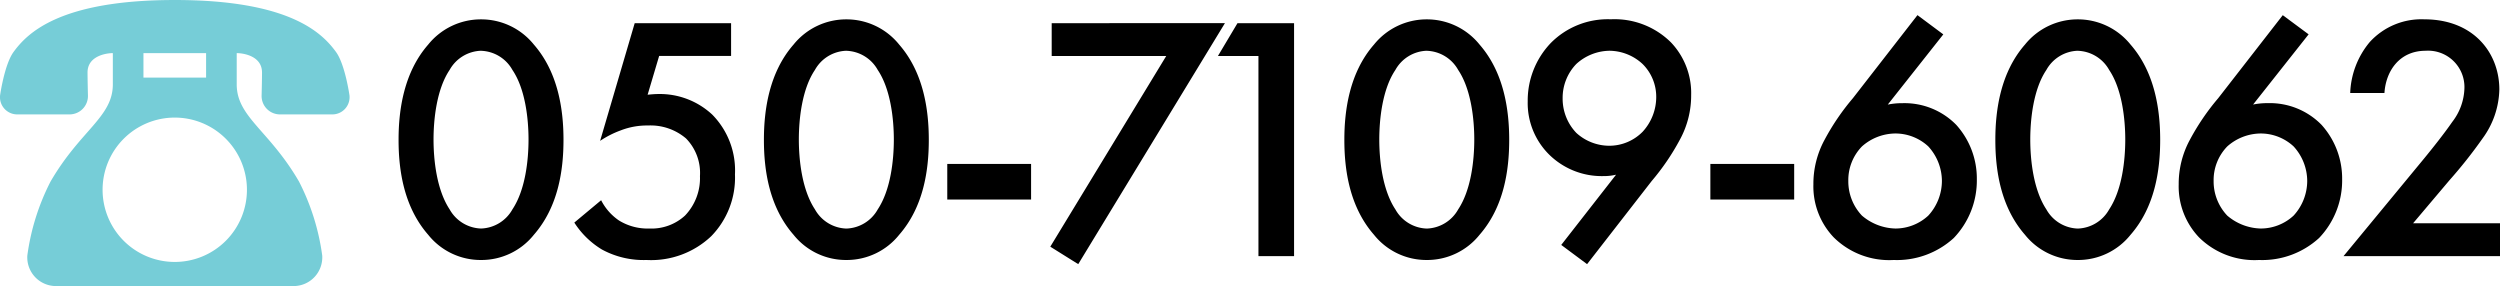<svg xmlns="http://www.w3.org/2000/svg" width="322.126" height="36.862" viewBox="0 0 322.126 36.862">
  <g id="グループ_8546" data-name="グループ 8546" transform="translate(-709.799 -936)">
    <path id="パス_2906" data-name="パス 2906" d="M206.931,97.662s-.564-3.979-1.731-5.583c-1.785-2.453-5.971-6.705-20.78-6.705s-18.995,4.252-20.78,6.705c-1.167,1.6-1.731,5.583-1.731,5.583a2.221,2.221,0,0,0,2.247,2.453h6.695a2.372,2.372,0,0,0,2.38-2.461s-.048-1.958-.052-2.928c-.009-2.171,2.455-2.509,3.26-2.509v4.025c0,4.22-4.183,5.9-8.026,12.525a29.456,29.456,0,0,0-2.992,9.533,3.7,3.7,0,0,0,3.729,3.934h30.54a3.7,3.7,0,0,0,3.729-3.934,29.458,29.458,0,0,0-2.992-9.533c-3.843-6.622-8.026-8.305-8.026-12.525h0V92.218c.805,0,3.269.338,3.26,2.509,0,.969-.052,2.928-.052,2.928a2.371,2.371,0,0,0,2.38,2.461h6.695A2.221,2.221,0,0,0,206.931,97.662Zm-13.213,12.163a9.3,9.3,0,1,1-9.3-9.3A9.3,9.3,0,0,1,193.718,109.825Zm-5.263-14.45h-8.071V92.218h8.071Z" transform="translate(547.899 850.626)" fill="#76cdd7"/>
    <path id="パス_10467" data-name="パス 10467" d="M12.78.5a8.647,8.647,0,0,0,6.8-3.24c3.15-3.6,3.825-8.325,3.825-12.24,0-3.87-.675-8.685-3.825-12.285a8.712,8.712,0,0,0-6.8-3.24,8.712,8.712,0,0,0-6.8,3.24c-3.15,3.6-3.825,8.415-3.825,12.285,0,3.915.675,8.64,3.825,12.24A8.647,8.647,0,0,0,12.78.5Zm0-26.955a4.808,4.808,0,0,1,4.05,2.475C18.5-21.51,18.9-17.64,18.9-15.03c0,2.655-.4,6.48-2.07,9a4.808,4.808,0,0,1-4.05,2.475A4.808,4.808,0,0,1,8.73-6.03c-1.665-2.52-2.07-6.345-2.07-9,0-2.61.405-6.48,2.07-8.955A4.808,4.808,0,0,1,12.78-26.46ZM45-30.015H32.58L28.125-14.85A12.3,12.3,0,0,1,30.78-16.2a9.325,9.325,0,0,1,3.51-.63,7.058,7.058,0,0,1,4.9,1.665,6.358,6.358,0,0,1,1.8,4.86A6.968,6.968,0,0,1,39.06-5.22a6.375,6.375,0,0,1-4.59,1.665A7.034,7.034,0,0,1,30.555-4.59a7,7,0,0,1-2.3-2.61L24.8-4.32A10.918,10.918,0,0,0,28.35-.855,11.232,11.232,0,0,0,34.11.5a11.248,11.248,0,0,0,8.325-3.06A10.786,10.786,0,0,0,45.5-10.53a10.237,10.237,0,0,0-2.925-7.7,9.91,9.91,0,0,0-6.93-2.655c-.45,0-.945.045-1.4.09l1.485-4.995H45ZM59.85.5a8.647,8.647,0,0,0,6.8-3.24c3.15-3.6,3.825-8.325,3.825-12.24,0-3.87-.675-8.685-3.825-12.285a8.712,8.712,0,0,0-6.8-3.24,8.712,8.712,0,0,0-6.795,3.24c-3.15,3.6-3.825,8.415-3.825,12.285,0,3.915.675,8.64,3.825,12.24A8.647,8.647,0,0,0,59.85.5Zm0-26.955a4.808,4.808,0,0,1,4.05,2.475c1.665,2.475,2.07,6.345,2.07,8.955,0,2.655-.4,6.48-2.07,9a4.808,4.808,0,0,1-4.05,2.475A4.808,4.808,0,0,1,55.8-6.03c-1.665-2.52-2.07-6.345-2.07-9,0-2.61.4-6.48,2.07-8.955A4.808,4.808,0,0,1,59.85-26.46ZM72.855-7.29h10.8v-4.59h-10.8ZM86.13-1.215l3.6,2.25,18.9-31.05H86.31v4.23h14.76ZM112.95,0h4.59V-30.015h-7.29l-2.52,4.23h5.22Zm21.69.5a8.647,8.647,0,0,0,6.795-3.24c3.15-3.6,3.825-8.325,3.825-12.24,0-3.87-.675-8.685-3.825-12.285a8.712,8.712,0,0,0-6.795-3.24,8.712,8.712,0,0,0-6.795,3.24c-3.15,3.6-3.825,8.415-3.825,12.285,0,3.915.675,8.64,3.825,12.24A8.647,8.647,0,0,0,134.64.5Zm0-26.955a4.808,4.808,0,0,1,4.05,2.475c1.665,2.475,2.07,6.345,2.07,8.955,0,2.655-.4,6.48-2.07,9a4.808,4.808,0,0,1-4.05,2.475,4.808,4.808,0,0,1-4.05-2.475c-1.665-2.52-2.07-6.345-2.07-9,0-2.61.4-6.48,2.07-8.955A4.808,4.808,0,0,1,134.64-26.46ZM155.295,1.035l8.325-10.71a30.166,30.166,0,0,0,3.645-5.355,11.841,11.841,0,0,0,1.44-5.715,9.452,9.452,0,0,0-2.61-6.8,10.307,10.307,0,0,0-7.74-2.97,10.322,10.322,0,0,0-7.74,3.06,10.724,10.724,0,0,0-2.97,7.515,9.332,9.332,0,0,0,2.745,6.84,9.658,9.658,0,0,0,7.02,2.79,6.873,6.873,0,0,0,1.62-.18L151.965-1.44ZM158.13-14.22a6.313,6.313,0,0,1-4.23-1.665,6.372,6.372,0,0,1-1.755-4.455,6.282,6.282,0,0,1,1.755-4.41,6.464,6.464,0,0,1,4.275-1.71,6.344,6.344,0,0,1,4.275,1.71,5.947,5.947,0,0,1,1.755,4.275,6.618,6.618,0,0,1-1.755,4.455A6.028,6.028,0,0,1,158.13-14.22Zm13.05,6.93h10.8v-4.59h-10.8Zm26.685-23.76L189.54-20.34a30.165,30.165,0,0,0-3.645,5.355,11.888,11.888,0,0,0-1.44,5.76,9.515,9.515,0,0,0,2.61,6.8A10.16,10.16,0,0,0,194.805.5a10.843,10.843,0,0,0,7.74-2.835,10.716,10.716,0,0,0,2.97-7.56,10.318,10.318,0,0,0-2.655-7.02,9.328,9.328,0,0,0-6.93-2.79,9.253,9.253,0,0,0-1.89.18l7.155-9.045ZM195.03-15.8a6.233,6.233,0,0,1,4.23,1.665,6.618,6.618,0,0,1,1.755,4.455A6.618,6.618,0,0,1,199.26-5.22a6.223,6.223,0,0,1-4.23,1.665,6.889,6.889,0,0,1-4.32-1.665,6.41,6.41,0,0,1-1.755-4.455,6.231,6.231,0,0,1,1.755-4.455A6.547,6.547,0,0,1,195.03-15.8ZM218.52.5a8.647,8.647,0,0,0,6.795-3.24c3.15-3.6,3.825-8.325,3.825-12.24,0-3.87-.675-8.685-3.825-12.285a8.712,8.712,0,0,0-6.795-3.24,8.712,8.712,0,0,0-6.795,3.24c-3.15,3.6-3.825,8.415-3.825,12.285,0,3.915.675,8.64,3.825,12.24A8.647,8.647,0,0,0,218.52.5Zm0-26.955a4.808,4.808,0,0,1,4.05,2.475c1.665,2.475,2.07,6.345,2.07,8.955,0,2.655-.4,6.48-2.07,9a4.808,4.808,0,0,1-4.05,2.475,4.808,4.808,0,0,1-4.05-2.475c-1.665-2.52-2.07-6.345-2.07-9,0-2.61.4-6.48,2.07-8.955A4.808,4.808,0,0,1,218.52-26.46Zm26.415-4.59L236.61-20.34a30.165,30.165,0,0,0-3.645,5.355,11.888,11.888,0,0,0-1.44,5.76,9.515,9.515,0,0,0,2.61,6.8A10.16,10.16,0,0,0,241.875.5a10.843,10.843,0,0,0,7.74-2.835,10.716,10.716,0,0,0,2.97-7.56,10.318,10.318,0,0,0-2.655-7.02A9.328,9.328,0,0,0,243-19.71a9.253,9.253,0,0,0-1.89.18l7.155-9.045ZM242.1-15.8a6.233,6.233,0,0,1,4.23,1.665,6.618,6.618,0,0,1,1.755,4.455A6.618,6.618,0,0,1,246.33-5.22a6.223,6.223,0,0,1-4.23,1.665,6.889,6.889,0,0,1-4.32-1.665,6.41,6.41,0,0,1-1.755-4.455,6.231,6.231,0,0,1,1.755-4.455A6.547,6.547,0,0,1,242.1-15.8ZM272.925-4.23h-11.2l4.68-5.535a61,61,0,0,0,4.275-5.4,11.055,11.055,0,0,0,2.16-6.3c0-4.68-3.285-9.045-9.675-9.045a9.006,9.006,0,0,0-7.02,2.925,10.813,10.813,0,0,0-2.52,6.57h4.41c.18-2.835,1.935-5.445,5.31-5.445a4.684,4.684,0,0,1,4.995,4.86,7.422,7.422,0,0,1-1.575,4.32c-.99,1.44-2.565,3.42-3.6,4.68L252.765,0h20.16Z" transform="translate(759 969)"/>
  </g>
</svg>
